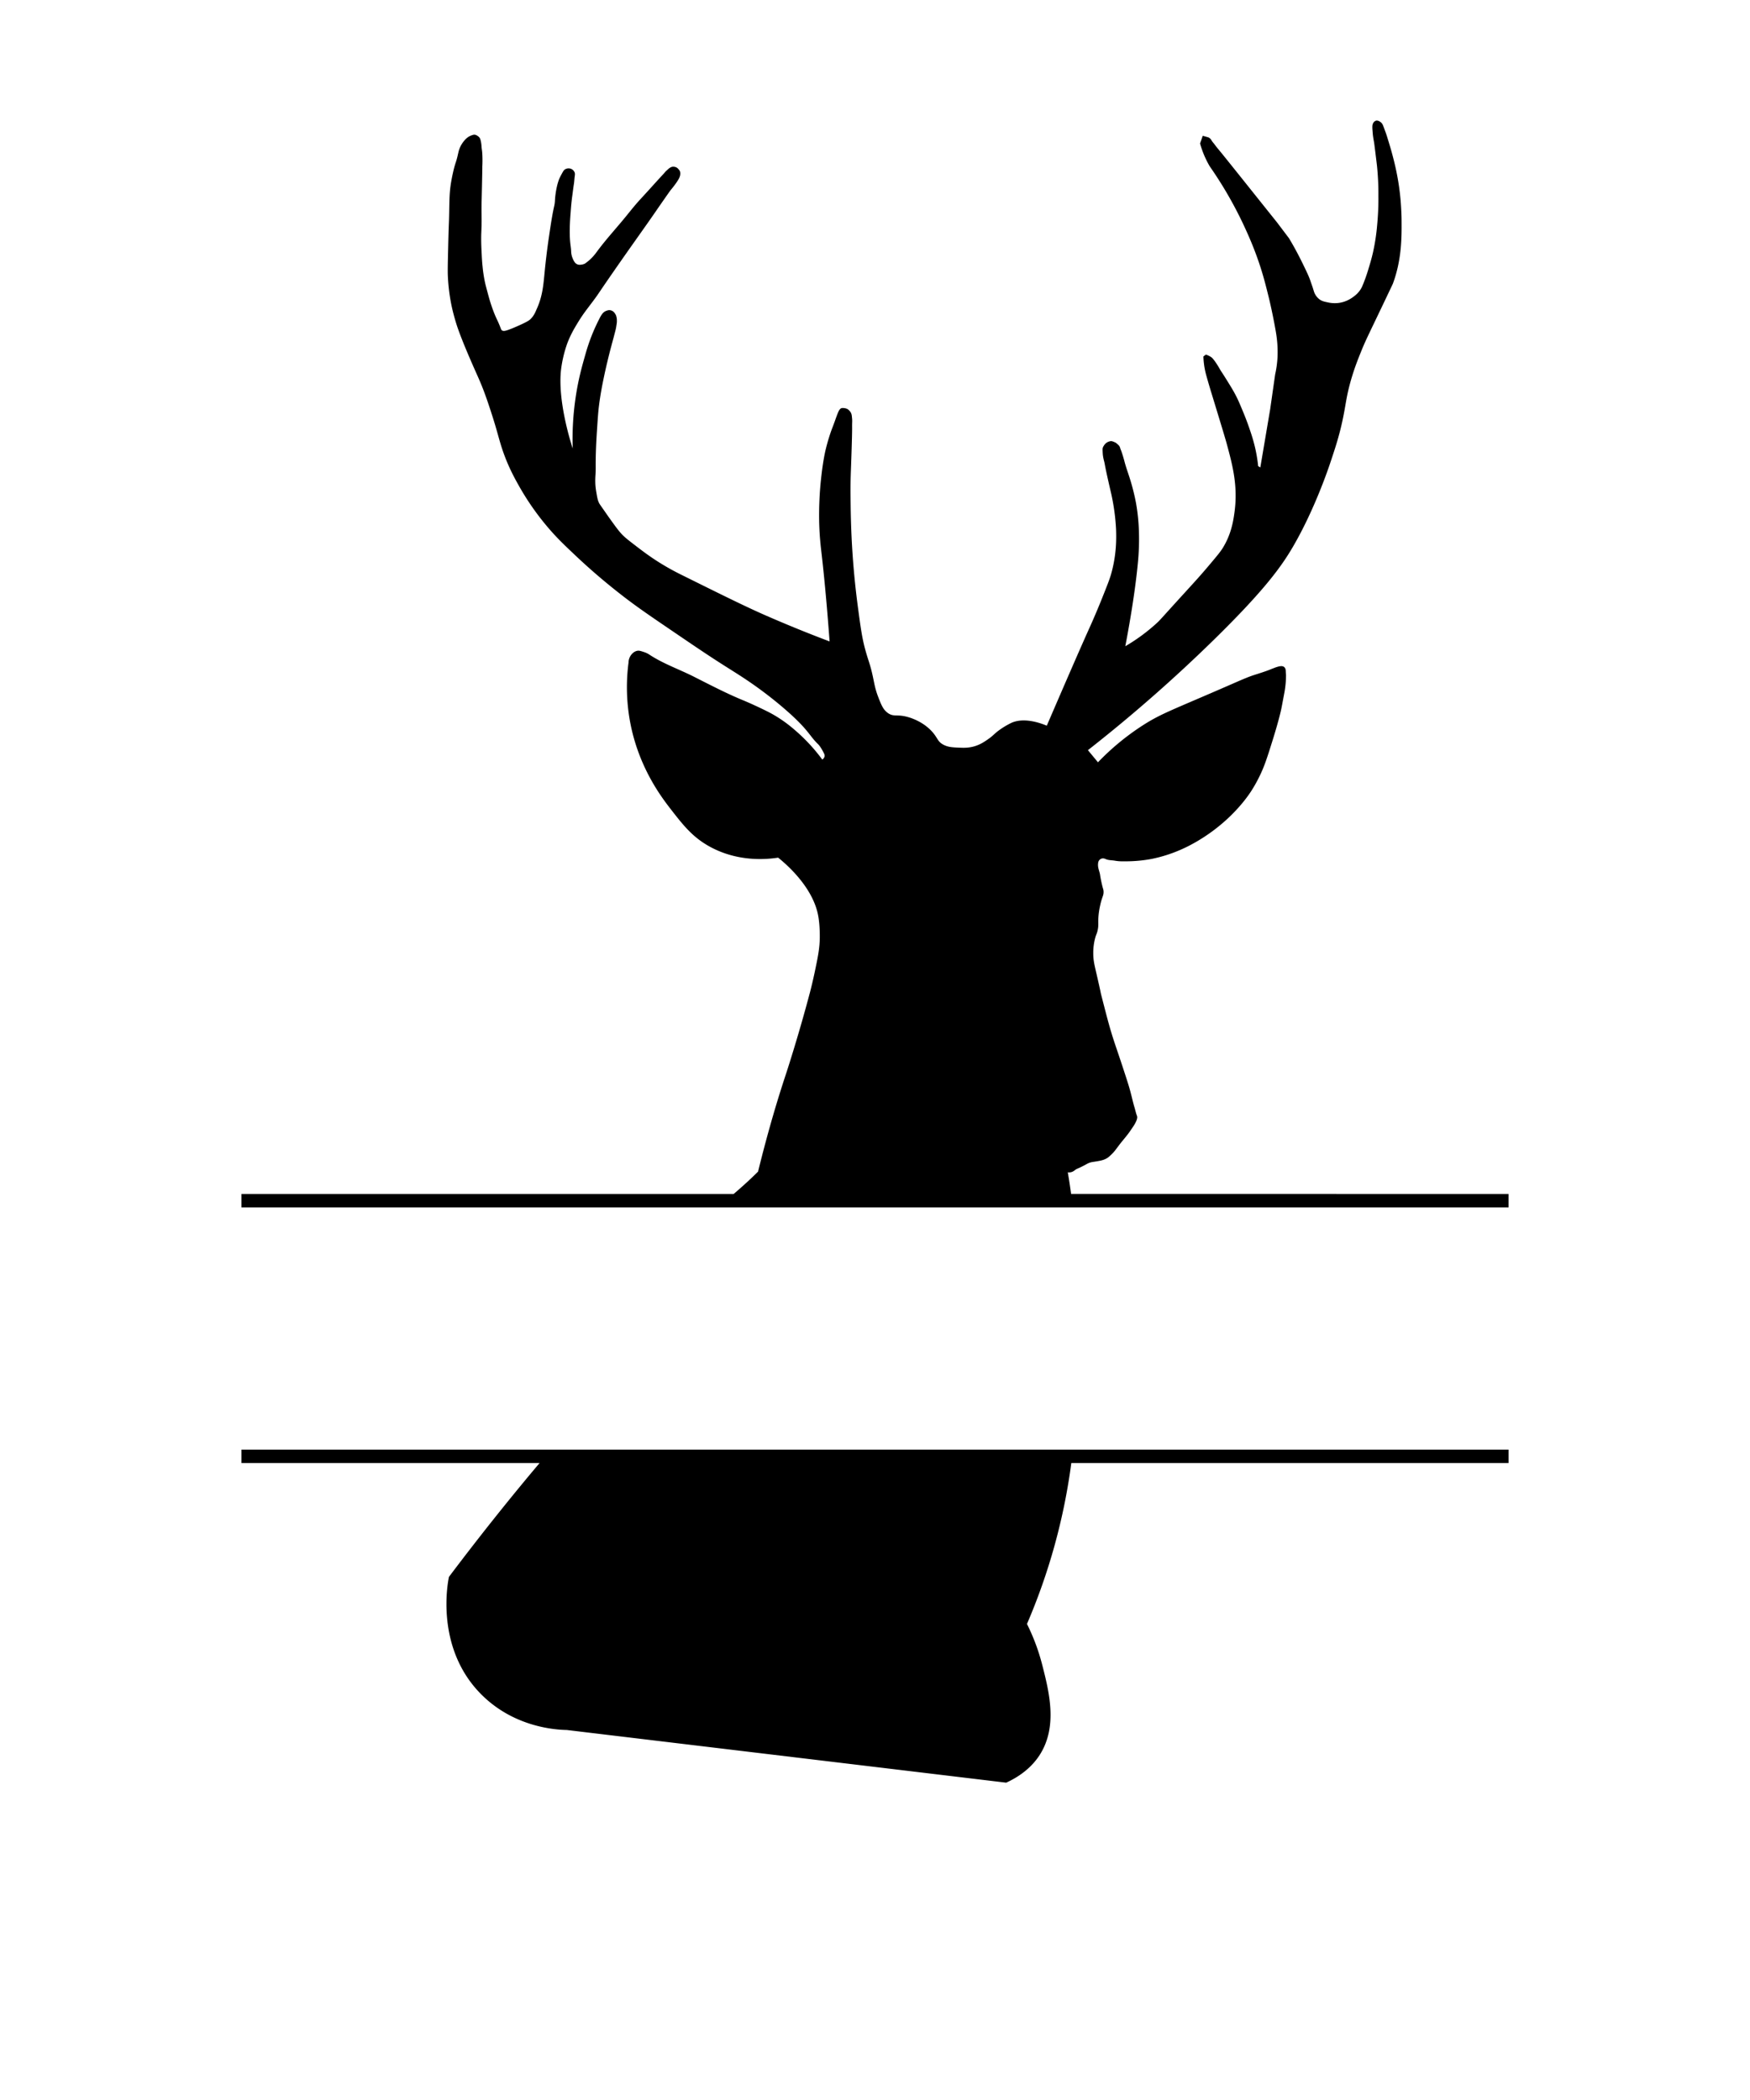 <?xml version="1.0" encoding="UTF-8"?> <svg xmlns="http://www.w3.org/2000/svg" id="Layer_1" data-name="Layer 1" viewBox="0 0 3187.38 3824.86"><defs><style>.cls-1{fill-rule:evenodd;}</style></defs><path class="cls-1" d="M1950.83,2174.54c-1.86-13.84-3.88-27-6-39.37a15.66,15.66,0,0,0,6.46-.32,17.65,17.65,0,0,0,6.55-3.63c4.43-3.31,4.11-1.77,18.07-9.23,4.83-2.58,5.12-2.89,7.18-3.7,4.42-1.74,7.2-1.89,12.07-2.69,8.36-1.36,14.27-2.33,20.12-5.6,3.28-1.83,5.18-3.63,8.75-7,6-5.72,8.27-9.43,14.91-18.15,6.53-8.54,6.55-7.8,16.26-20.35,0,0,2.37-3.06,10-14.52a60.12,60.12,0,0,0,4.65-8.86,21.37,21.37,0,0,0,1-3.13,11.44,11.44,0,0,0,.42-2.44,7.55,7.55,0,0,0-.08-1.84,7.15,7.15,0,0,0-.44-1.63c-1.87-4.78-2.81-9.88-4.32-14.78-2.6-8.49-4.59-17.82-7.57-29-2.36-8.89-4.41-15.39-8.83-29-16-49.26-19-55.7-26.14-79.42-4.77-15.74-8.76-31.22-16.73-62.17-4.25-16.5.41,1-11.2-49.07-2.73-11.76-4.8-20.52-4.74-32.82a104.25,104.25,0,0,1,3.47-27.3c2.08-7.69,3-7.2,4.42-13.72,2.38-10.59.47-13.74,1.74-27.46a144.83,144.83,0,0,1,3.31-19.88c3.56-15.51,6.08-16,5.84-23.67-.15-4.82-1.12-3.35-4.58-20.35-2.23-11-1.38-9.38-2.68-14.2-1.54-5.72-3.19-9.65-2.84-15.62.17-2.83.74-5.28,2.53-7.26a9,9,0,0,1,4.41-2.68c3.2-.79,6.06.57,7.26,1.1,5.08,2.24,11,1.88,16.41,2.84,8,1.41,14.45,1.29,24.77,1.11a255.87,255.87,0,0,0,42.76-4.42,258.92,258.92,0,0,0,51.44-16.25c10.49-4.5,48.88-21.71,87.73-58.23,24.83-23.34,38.27-43.67,41.66-48.91a255.41,255.41,0,0,0,14.36-25.41c9.53-19,14.69-35.29,24.61-67.05,9.64-30.86,13.76-48,15.15-54,1.1-4.68,2.94-14.64,6.63-34.55a177.71,177.71,0,0,0,2.68-29.82c0-2.29-.26-2.2-.47-7-.11-2.37-.12-3.79-.95-5.52a7.45,7.45,0,0,0-2.37-3,8.69,8.69,0,0,0-5.52-1.26,19.93,19.93,0,0,0-4.73.79,58,58,0,0,0-6.79,2.21c-3.68,1.4-5.52,2.1-7.26,2.84-7.93,3.38-26.73,9.25-27.93,9.62-12.38,3.88-23.1,8.65-42.28,17-108.07,47.27-127.8,53.1-162.21,75.11a454.18,454.18,0,0,0-82,67.53l-18.3-22.09a2772.61,2772.61,0,0,0,230.37-202c93.77-92,123.6-134.72,144.53-171,38-66,62.56-138.45,66.9-151.48,8.9-26.69,15.79-47.39,22.09-77,6.15-28.87,6.37-41.06,14.52-70.06,6.46-23,13.18-39.75,19.57-55.54,7.57-18.71,11.65-26.4,39.13-83.94,12-25.17,18-37.76,18.3-38.5,16.3-44,16.06-84.65,15.88-114.55-.11-18.43-1.78-37.56-1.78-37.56-1-11.12-2.15-19.78-2.74-24s-2.07-14.25-4.73-27.35c-2.3-11.32-4.46-19.82-5.79-25-2.51-9.85-4.76-17.56-5.52-20.14-.81-2.74-1.73-5.77-3.58-11.83-1.67-5.48-2.52-8.27-3.26-10.52-2.42-7.36-2.7-7.23-4.52-12.68,0,0-.59-1.75-2-5a15.05,15.05,0,0,0-1.47-2.79,12,12,0,0,0-2.27-2.53c-.54-.44-1.15-.85-1.52-1.1s-.77-.51-1.26-.79a10.13,10.13,0,0,0-1.84-.84,9.12,9.12,0,0,0-2.11-.42,5.57,5.57,0,0,0-1.73,0,5.75,5.75,0,0,0-1.79.68,8.31,8.31,0,0,0-2,1.32,8.16,8.16,0,0,0-1.53,1.94,12.37,12.37,0,0,0-1.31,3.11,13.88,13.88,0,0,0-.47,3.47,57.56,57.56,0,0,0,.26,7.25c.39,4.82.29,4.29.47,6.21.6,6.23,1.64,11.52,2.21,14.68.4,2.2,1.06,7.49,2.37,18,1,8,2.48,20,3.15,26a500.18,500.18,0,0,1,2.53,53.8,513.8,513.8,0,0,1-2.21,53.18,374.25,374.25,0,0,1-7.73,50.8c-2.56,11.25-4.95,19.11-9.31,33.46-.54,1.76-3.87,12.64-9.15,25.4a54.5,54.5,0,0,1-2.37,5.21c-4.89,9.13-11.74,14.21-15.62,17a58.57,58.57,0,0,1-13.57,7.41A55.27,55.27,0,0,1,2436,552a57.76,57.76,0,0,1-17.68-1.27c-6.61-1.38-10.83-2.26-15.3-5.68a29.11,29.11,0,0,1-7.73-9.15c-1.64-2.93-2-4.63-3.95-10.89-1.33-4.18-2.87-8.3-4.26-12.46-3-9.06-7.19-17.61-14.36-32.35-7.36-15.12-13.4-26.08-15.93-30.61-3.51-6.28-6.65-11.62-9.15-15.78q-10.74-14.19-21.46-28.4-30.78-38.49-61.54-77c-25.07-31.37-37.75-47.13-42.6-53-3.17-3.85-6.4-7.61-9.94-12.47-1.75-2.4-3.88-4.53-5.37-7.1a12.87,12.87,0,0,0-3.31-4.1,11.36,11.36,0,0,0-3.16-1.74l-9.62-2.68-4.89,14a175.29,175.29,0,0,0,17.51,41.5c7.83,11.22,17.45,25.66,27.77,42.92a720.72,720.72,0,0,1,38.5,73.69c5.3,11.73,13.88,30.89,22.88,57.11,8.45,24.64,13,43.15,18.62,65.8,0,0,6.58,26.63,12.46,60.28.63,3.56,1.48,8.62,2.21,15.3a208.9,208.9,0,0,1,1.11,32.82A190.39,190.39,0,0,1,2322.5,682l-9,63q-9,53.18-18,106.35l-3.95-2.37a273.91,273.91,0,0,0-5.68-34.08,319.26,319.26,0,0,0-9.15-31.24c-5.63-16.91-10.88-29.52-14.52-38.19-4.54-10.85-6.82-16.27-10.41-23.35-5.2-10.25-10-18-19.25-32.82-7.94-12.75-8.2-12.37-11.52-18.3,0,0-3.35-6-7.57-12-1.66-2.36-3.47-4.58-3.47-4.58-.9-1.1-1.62-1.91-1.74-2-2.78-3.13-9.15-5.64-11.83-6.63l-4.58,3.47a144.82,144.82,0,0,0,4.26,30.77c1.06,4.15,2.76,10,5,17.83,2.38,8.17,4.24,14.26,4.63,15.52,17.43,57.09,26.15,85.64,29,96.35,10,37.05,20.13,74.88,13.89,122-2.13,16-5.71,41.11-21.88,66.91-4.69,7.48-12,16.06-26.51,33.24s-25,28.56-40.4,45.44c-47.48,52.06-46.38,51.57-53,57.64a334.59,334.59,0,0,1-57.23,42.08c4.13-21.49,17-90.1,22.73-150.21a440.78,440.78,0,0,0,2.1-57.65,358.78,358.78,0,0,0-5.05-51.33c-.58-3.27-3.08-17-8-34.5-5.33-19-9.75-29.08-13.47-43.55,0,0-1.77-6.9-4.63-15.47-2.21-6.62-2-4.75-3-8.2a11.67,11.67,0,0,0-1.68-3.89,21,21,0,0,0-3.16-3.16,22.72,22.72,0,0,0-3.36-2.73,21.23,21.23,0,0,0-3.47-1.58,17.14,17.14,0,0,0-3.79-1.26,10,10,0,0,0-4.42.52,16.67,16.67,0,0,0-6.52,3.58,18.1,18.1,0,0,0-3.26,4,15.54,15.54,0,0,0-1.89,3.57c-.52,1.51-.6,2.77-.43,6.73.15,3.37.23,5.06.43,6.74a74.78,74.78,0,0,0,2.1,10.73c1.42,5.45,1,5,3.47,17,3.24,15.52,8.76,39.11,9.26,41.23a385.82,385.82,0,0,1,9.25,67.32c.46,14.62,1.17,45-9.25,81.21-2.74,9.51-7,20.22-15.57,41.66-11.74,29.41-21.53,51-23.56,55.54-14.32,31.68-39.85,90.21-77.85,178.4-11-4.6-41.43-15.79-64.79-5a149.72,149.72,0,0,0-20.62,12.21c-10.71,7.65-11.58,10.59-21.88,17.67-6.69,4.59-13.84,9.5-24.4,12.62-10.89,3.22-19.71,2.85-27.78,2.52-11.7-.47-20.4-.83-29-5.47-11.15-6-9.9-12.54-21.46-24.82-16.42-17.45-37.51-24-43.76-25.67-19.44-5.31-25.1.42-35.76-7.15-8.53-6.06-12-14.76-17.67-29.45-5.56-14.43-6.92-24.09-9.68-37-4.87-22.82-8.23-28.41-13.89-49.23-5.94-21.88-8.45-40.67-13.46-78.26-2.87-21.53-6.87-55.11-9.68-96.78-.89-13.28-2.85-44.81-3.36-85.41-.29-22.7-.53-40.83.42-65.64,0,0,2.28-60.21,2.21-77.82,0-1.62-.08-3.49,0-6.78.08-3.74.25-5.13.07-8.13,0-.9-.16-2.05-.39-4.34a30.62,30.62,0,0,0-.63-4.65,15.23,15.23,0,0,0-1.58-4,16.65,16.65,0,0,0-2.92-3.62,13.32,13.32,0,0,0-2.6-2.21,12.44,12.44,0,0,0-3.47-1.5,21.49,21.49,0,0,0-3.32-.56,12.66,12.66,0,0,0-2.92-.15,7,7,0,0,0-2.44.63,6.73,6.73,0,0,0-2.45,2.21,23.52,23.52,0,0,0-2.92,5.28c-1,2.36-1.69,4.18-1.81,4.5-1.68,4.53-2.52,6.8-2.92,8-2.24,6.51-5.7,15.37-7.26,19.56a344,344,0,0,0-10.1,33.45c-1,4-4.82,19.54-8.2,48.92a624.14,624.14,0,0,0-4.1,87.73c.75,24.76,2.93,43,4.1,53,3.9,33.57,9.15,84.9,14.83,161.89-45.42-17.14-84.13-33.29-114.87-46.7-37-16.16-75.8-35.39-153.37-73.85a457.3,457.3,0,0,1-42.6-23.66c-17.58-11.07-30.34-20.85-41-29-14.51-11.11-21.76-16.67-27.77-23.35s-11.55-14.4-22.72-30c-2.41-3.35-.57-.85-9.47-13.57-6.68-9.54-7.4-10.49-8.52-12.94-2.13-4.64-2.9-9.09-4.42-18a128.08,128.08,0,0,1-1.89-15.47,140.67,140.67,0,0,1,.31-17.35c.51-10.12.18-13,.32-25.57.24-22.87,1.66-44.64,2.52-57.75,1.33-20.24,2-30.36,3.47-42.28,2.78-22.27,6.59-40.52,9.15-52.81s5.1-22.89,6.21-27.56c1.54-6.44,3.54-14.81,6.42-25.56,3-11.37,4.1-15.25,4.1-15.25,1.2-4.41,2.29-8.85,3.47-13.26.56-2.08,1.41-5.21,2-9l.74-4.89c.27-1.84.41-2.78.47-4s0-2.17,0-3.26a26.82,26.82,0,0,0-.21-3.31,25,25,0,0,0-.68-3.26,16.29,16.29,0,0,0-1-3,22.35,22.35,0,0,0-1.58-2.57,18.17,18.17,0,0,0-1.57-2.16,12.57,12.57,0,0,0-1.42-1.37,13.32,13.32,0,0,0-1.85-1.21,12,12,0,0,0-2.78-1.1,11.47,11.47,0,0,0-3.47-.32,13.4,13.4,0,0,0-3.27.74,17.48,17.48,0,0,0-3.47,1.37,16,16,0,0,0-4.2,3.36,21.21,21.21,0,0,0-1.9,2.37,52.21,52.21,0,0,0-4.47,7.84c-3.78,7.31-8.65,17.37-13.57,29.66a355.07,355.07,0,0,0-12.25,36.61c-5.35,18.79-12,42-16.83,73.21a519.08,519.08,0,0,0-5.89,96.78c-2.27-6.81-28.57-87.54-21-145.59a225.48,225.48,0,0,1,10.94-45.44c6.33-16.79,13.68-28.93,20.19-39.55,9.36-15.28,15.77-22.9,26.93-37.87,10.48-14,8.33-12,36.19-52.18,34-49.06,60.64-85.81,78.52-111.92,1.23-1.79,5.16-7.54,10.58-15.31,10.09-14.46,15.13-21.7,16.41-23.19,0,0,9-10.55,14.12-19.49a29.45,29.45,0,0,0,1.65-3.47,18.56,18.56,0,0,0,1.11-3.63,16.26,16.26,0,0,0,.24-4.18,9.36,9.36,0,0,0-.71-3.39,12.83,12.83,0,0,0-1.74-2.6,18.85,18.85,0,0,0-1.58-1.82,10.68,10.68,0,0,0-3.23-2.37,12.48,12.48,0,0,0-4-1.1,10.57,10.57,0,0,0-3.47.08,11.25,11.25,0,0,0-3.39,1.34,18.67,18.67,0,0,0-3.08,2.13c-.44.36-1.09.95-2.36,2.13s-1.82,1.67-2.21,2.05a42.89,42.89,0,0,0-3.4,3.71c-1.27,1.54-1.7,1.86-11.83,12.94-5.68,6.22-8.1,8.91-14,15.46-17.77,19.57-17.45,18.94-22.72,24.93-4.93,5.59-8.43,9.82-19.89,24-18.35,22.7-38.39,44.08-55.54,67.69a91.16,91.16,0,0,1-12.15,13.42c-1.42,1.22-5,4-5.52,4.41a21.61,21.61,0,0,1-2.84,2.06,17.52,17.52,0,0,1-6.47,1.89,14.32,14.32,0,0,1-4.89.16,11.73,11.73,0,0,1-4.89-2.05,12.8,12.8,0,0,1-3-3.48,28.65,28.65,0,0,1-2.84-5.52,39.44,39.44,0,0,1-2-5.84,33.11,33.11,0,0,1-1-7.31c-.25-7-1.43-11.4-2.1-21.46-1.24-18.51.36-39.26,1.26-50.91.75-9.74,1.39-18,2.94-29,1-7.29,1.81-14.61,3-21.88.63-4,.73-8.15,1.26-12.2s.91-6,0-8.42a12,12,0,0,0-5.89-6.31,12.27,12.27,0,0,0-11.78.84c-1.7,1.11-2.72,2.46-5.05,6.73-3.26,6-4.9,9-6.31,13.05-5.82,16.75-6.73,35.34-6.73,35.34-.68,13.84-1.76,6.19-8.84,53-2.58,17.11-6.41,42.47-9.68,75.31-2.61,26.34-3.76,46.39-14.72,70.69-2,4.45-4.52,11.59-10.94,18.1-2.09,2.11-5.61,5.23-27.46,14.62-18,7.72-22,8.35-24.93,6.31-1.83-1.27-1.43-2.33-5.68-12.31-3-7-3.46-7.14-6.47-14.2-2.71-6.35-4.47-11.27-5.68-14.67-3.7-10.41-5.86-18.38-8.68-28.88-2.46-9.19-3.7-13.78-4.89-19.56a255.43,255.43,0,0,1-3.94-26.67c-.91-8.66-1.22-14.83-1.74-25.09-.42-8.3-.79-16-.79-25.87,0-9.27.34-11.51.63-22.09.43-15.56-.1-17.64,0-36.61,0-6,.07-3,.79-36,1-46.36.53-33.27.63-36.29a216.54,216.54,0,0,0,0-23c-.5-8.39-1.07-7.69-1.57-15.94a55.8,55.8,0,0,0-1.27-8c-.72-3.18-1.33-4.64-2.36-6a13.31,13.31,0,0,0-3.63-3.16,11.29,11.29,0,0,0-4.74-2.05c-1.92-.26-3.35.24-5.83,1.1a28.53,28.53,0,0,0-5.68,2.69,32,32,0,0,0-7.42,6.62A51,51,0,0,0,838,268.16c-2.4,5.39-3,9-4.42,15.15-2.88,12.43-3.77,11.86-7.1,25.08,0,0-2.72,10.82-4.89,23.67-3.09,18.32-3,32.45-3.47,55.86-.47,25.31-.55,9.21-1.89,65.32-.92,38.14-.86,44.35-.32,53.33a344.59,344.59,0,0,0,5.84,46.87c1.05,5.27,3.44,16.65,8.36,33,2.4,8,7.53,24.17,25.41,65.8,14.23,33.14,19,41.46,28.24,66.9,3.15,8.64,5.18,14.75,8.2,23.83,14.88,44.69,16.34,57,24.62,80.47,10.09,28.63,21.52,49,30.14,64.22a476.79,476.79,0,0,0,47.49,68.48c17.64,21.3,31.89,34.85,54.12,55.85,23.86,22.54,51.36,46.54,83.63,71.64,27.4,21.32,49.67,36.46,94.2,66.74,42.82,29.13,64.24,43.69,94.67,63,22.85,14.47,43.61,27.09,72.26,48.76,16.18,12.23,28.44,22.49,37.4,30.29,43.12,37.55,42.65,46.76,59.8,63.27,0,0,4.78,4.61,10.57,16.73a8.53,8.53,0,0,1,.95,5.05c-.48,3.16-3,5.19-4.1,6a325.3,325.3,0,0,0-52.23-55.69,242.25,242.25,0,0,0-34.56-24.78c-9.55-5.6-17.88-9.54-29-14.83-15.79-7.48-27.87-12.46-30.92-13.73-25.22-10.45-50.43-23.26-86.63-41.65-27-13.69-56-23.65-81.26-40.24-5-3.31-8-4.26-14-6.15-3.57-1.13-5.74-1.49-8.21-1.11a16.92,16.92,0,0,0-9,4.9,22.81,22.81,0,0,0-5.21,7.57,23.64,23.64,0,0,0-1.89,8.84,346.83,346.83,0,0,0,1.1,98c13.58,87.69,57.39,145.52,75.74,169.15,22.94,29.52,40.4,52,73.21,69.42,49.86,26.47,99.62,22.39,122.45,18.94,12.26,9.83,64,52.88,73.21,107.29,3.47,20.45,2.52,42.92,2.52,42.92-.75,18-3.65,32.07-8.83,56.8-4.42,21.1-8.51,36.62-8.84,37.87-22.09,83.52-44.18,150.22-44.18,150.22-13.44,40.59-31.53,99.53-50.49,176.72-10.76,10.67-25.66,24.82-44.46,40.71H439.74v24.51H2747.65v-24.51Z"></path><path class="cls-1" d="M439.74,2664.75h543c-46.37,55-102.37,124.08-165,207.23-1.81,8.18-26.59,130.44,60.59,215.85,60.19,59,135.33,62.72,154,63.11l800.29,95.94c36.77-16.73,54-39.24,61.85-51.76,32.24-51.68,16.18-114.43,3.79-162.83a375,375,0,0,0-27.77-74.48,1107.19,1107.19,0,0,0,80.75-293.06h796.46v-24.51H439.74Z"></path></svg> 